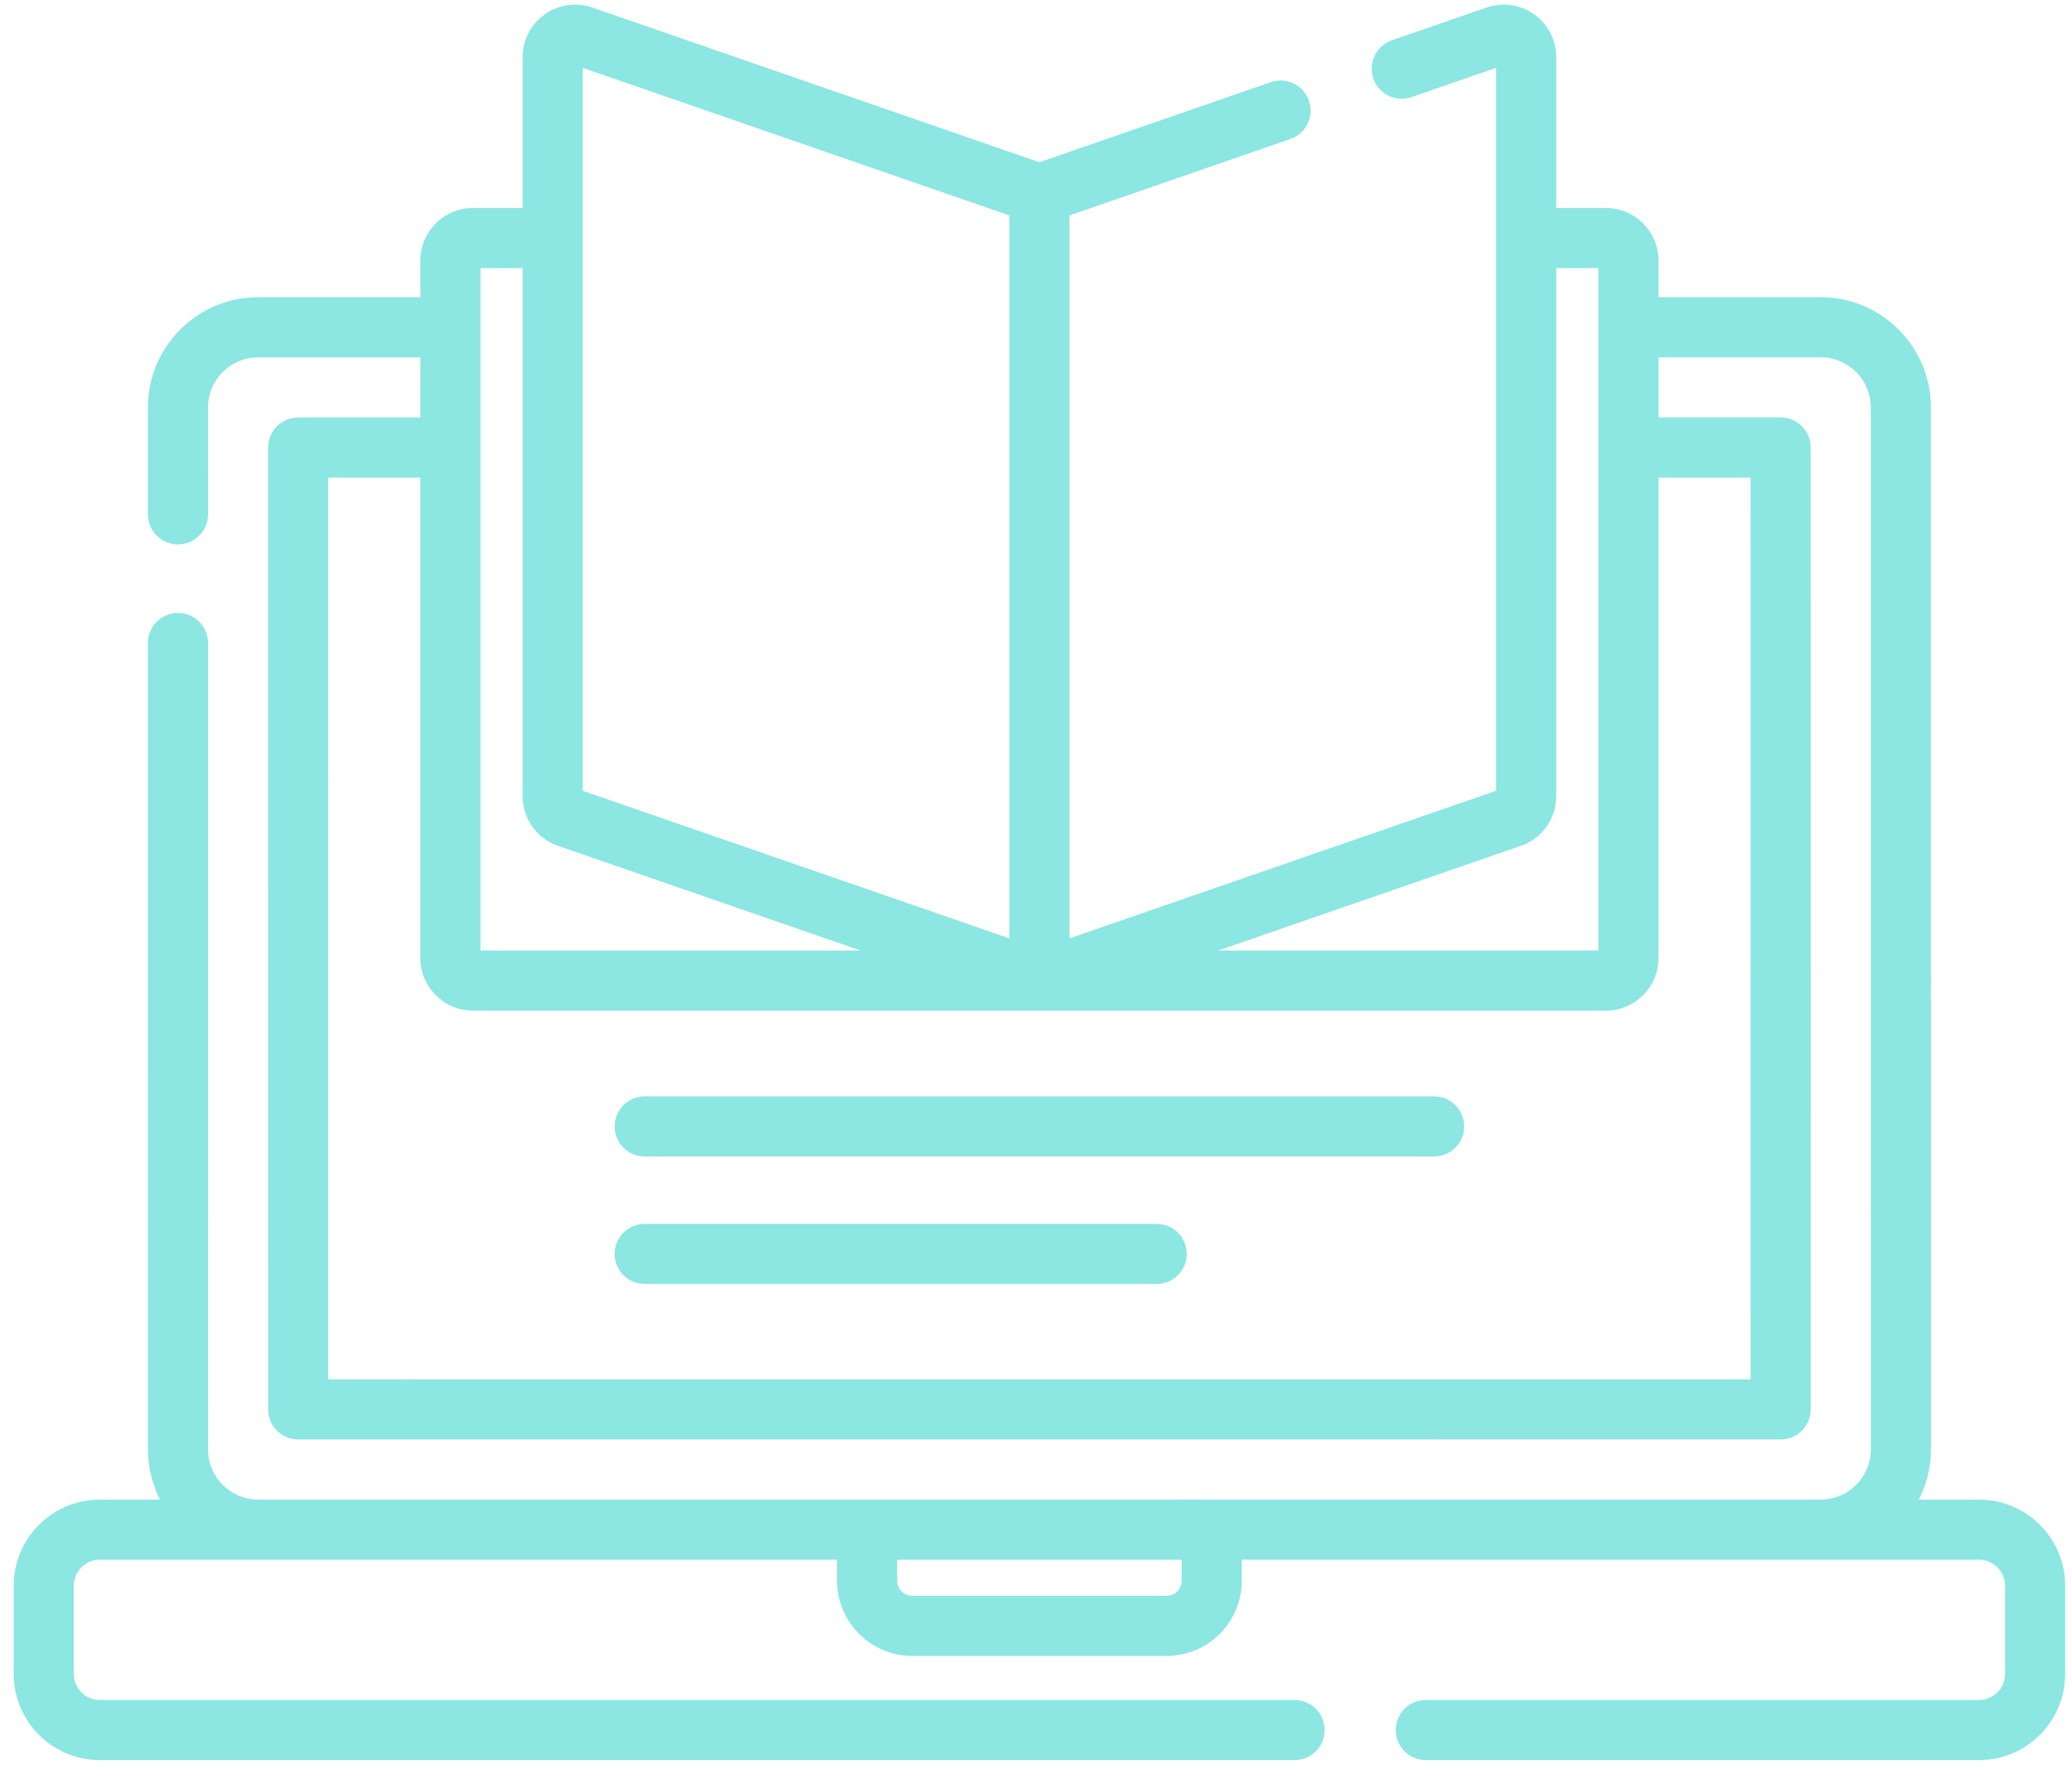 <svg width="101" height="86" viewBox="0 0 101 86" fill="none" xmlns="http://www.w3.org/2000/svg">
<path d="M96.468 73.078H93.533C93.91 72.344 94.124 71.514 94.124 70.635L94.122 19.855C94.122 16.893 91.712 14.483 88.751 14.483H80.843V12.694C80.843 11.284 79.695 10.136 78.284 10.136H75.859V2.785C75.859 1.959 75.458 1.18 74.785 0.701C74.112 0.222 73.245 0.097 72.464 0.367L67.85 1.962C67.085 2.227 66.68 3.061 66.944 3.825C67.209 4.59 68.042 4.996 68.807 4.731L72.93 3.305V38.536L52.132 45.728V10.498L62.901 6.774C63.665 6.509 64.07 5.675 63.806 4.911C63.542 4.146 62.709 3.74 61.943 4.005L50.667 7.905L28.87 0.367C28.089 0.097 27.221 0.222 26.548 0.701C25.876 1.18 25.474 1.959 25.474 2.785V10.136H23.05C21.639 10.136 20.491 11.283 20.491 12.694V14.485H12.581C9.619 14.485 7.21 16.895 7.21 19.856L7.21 25.066C7.21 25.875 7.866 26.53 8.675 26.53C9.484 26.53 10.14 25.874 10.14 25.066L10.139 19.857C10.139 18.51 11.235 17.415 12.581 17.415H20.491V20.345H14.534C14.146 20.345 13.773 20.499 13.498 20.774C13.223 21.049 13.069 21.421 13.069 21.81L13.071 68.683C13.071 69.493 13.727 70.148 14.536 70.148L86.8 70.146C87.188 70.146 87.561 69.992 87.835 69.717C88.11 69.443 88.264 69.07 88.264 68.681L88.262 21.808C88.262 20.998 87.607 20.343 86.798 20.343H80.843V17.413H88.751C90.097 17.413 91.192 18.508 91.192 19.855L91.194 70.635C91.194 71.981 90.099 73.076 88.753 73.076L12.583 73.078C11.236 73.078 10.141 71.983 10.141 70.637L10.14 31.334C10.14 30.525 9.484 29.869 8.675 29.869C7.866 29.869 7.21 30.525 7.21 31.334L7.212 70.637C7.212 71.516 7.425 72.345 7.801 73.078H4.866C2.551 73.078 0.667 74.962 0.667 77.277V81.574C0.667 83.89 2.551 85.773 4.866 85.773H63.104C63.914 85.773 64.569 85.118 64.569 84.309C64.569 83.499 63.914 82.844 63.104 82.844H4.866C4.166 82.844 3.596 82.274 3.596 81.574V77.277C3.596 76.577 4.166 76.008 4.866 76.008H40.803V77.037C40.803 79.054 42.445 80.695 44.462 80.695H56.872C58.889 80.695 60.53 79.055 60.53 77.037V76.008H96.468C97.168 76.008 97.737 76.577 97.737 77.277V81.574C97.737 82.274 97.168 82.844 96.468 82.844H69.5C68.691 82.844 68.035 83.499 68.035 84.309C68.035 85.118 68.691 85.773 69.5 85.773H96.468C98.783 85.773 100.667 83.89 100.667 81.574V77.277C100.667 74.962 98.783 73.078 96.468 73.078ZM74.137 41.218C75.167 40.862 75.859 39.89 75.859 38.8V13.066H77.913V46.32H59.385L74.137 41.218ZM28.404 3.305L49.202 10.498V45.728L28.404 38.536V3.305ZM23.421 13.066H25.474V38.8C25.474 39.89 26.166 40.862 27.197 41.218L41.949 46.32H23.421V13.066ZM85.333 23.273L85.335 67.217L16 67.219L15.999 23.274H20.491V46.691C20.491 48.102 21.639 49.249 23.05 49.249H78.284C79.695 49.249 80.843 48.102 80.843 46.691V23.273H85.333ZM57.6 77.037C57.6 77.439 57.273 77.766 56.872 77.766H44.462C44.06 77.766 43.733 77.439 43.733 77.037V76.008H57.6V77.037Z" fill="#8CE6E2"/>
<path d="M69.907 53.427H31.426C30.617 53.427 29.961 54.083 29.961 54.892C29.961 55.701 30.617 56.357 31.426 56.357H69.907C70.716 56.357 71.372 55.701 71.372 54.892C71.372 54.083 70.716 53.427 69.907 53.427Z" fill="#8CE6E2"/>
<path d="M56.382 59.641H31.426C30.617 59.641 29.961 60.297 29.961 61.106C29.961 61.915 30.617 62.571 31.426 62.571H56.382C57.191 62.571 57.847 61.915 57.847 61.106C57.847 60.297 57.191 59.641 56.382 59.641Z" fill="#8CE6E2"/>
</svg>
